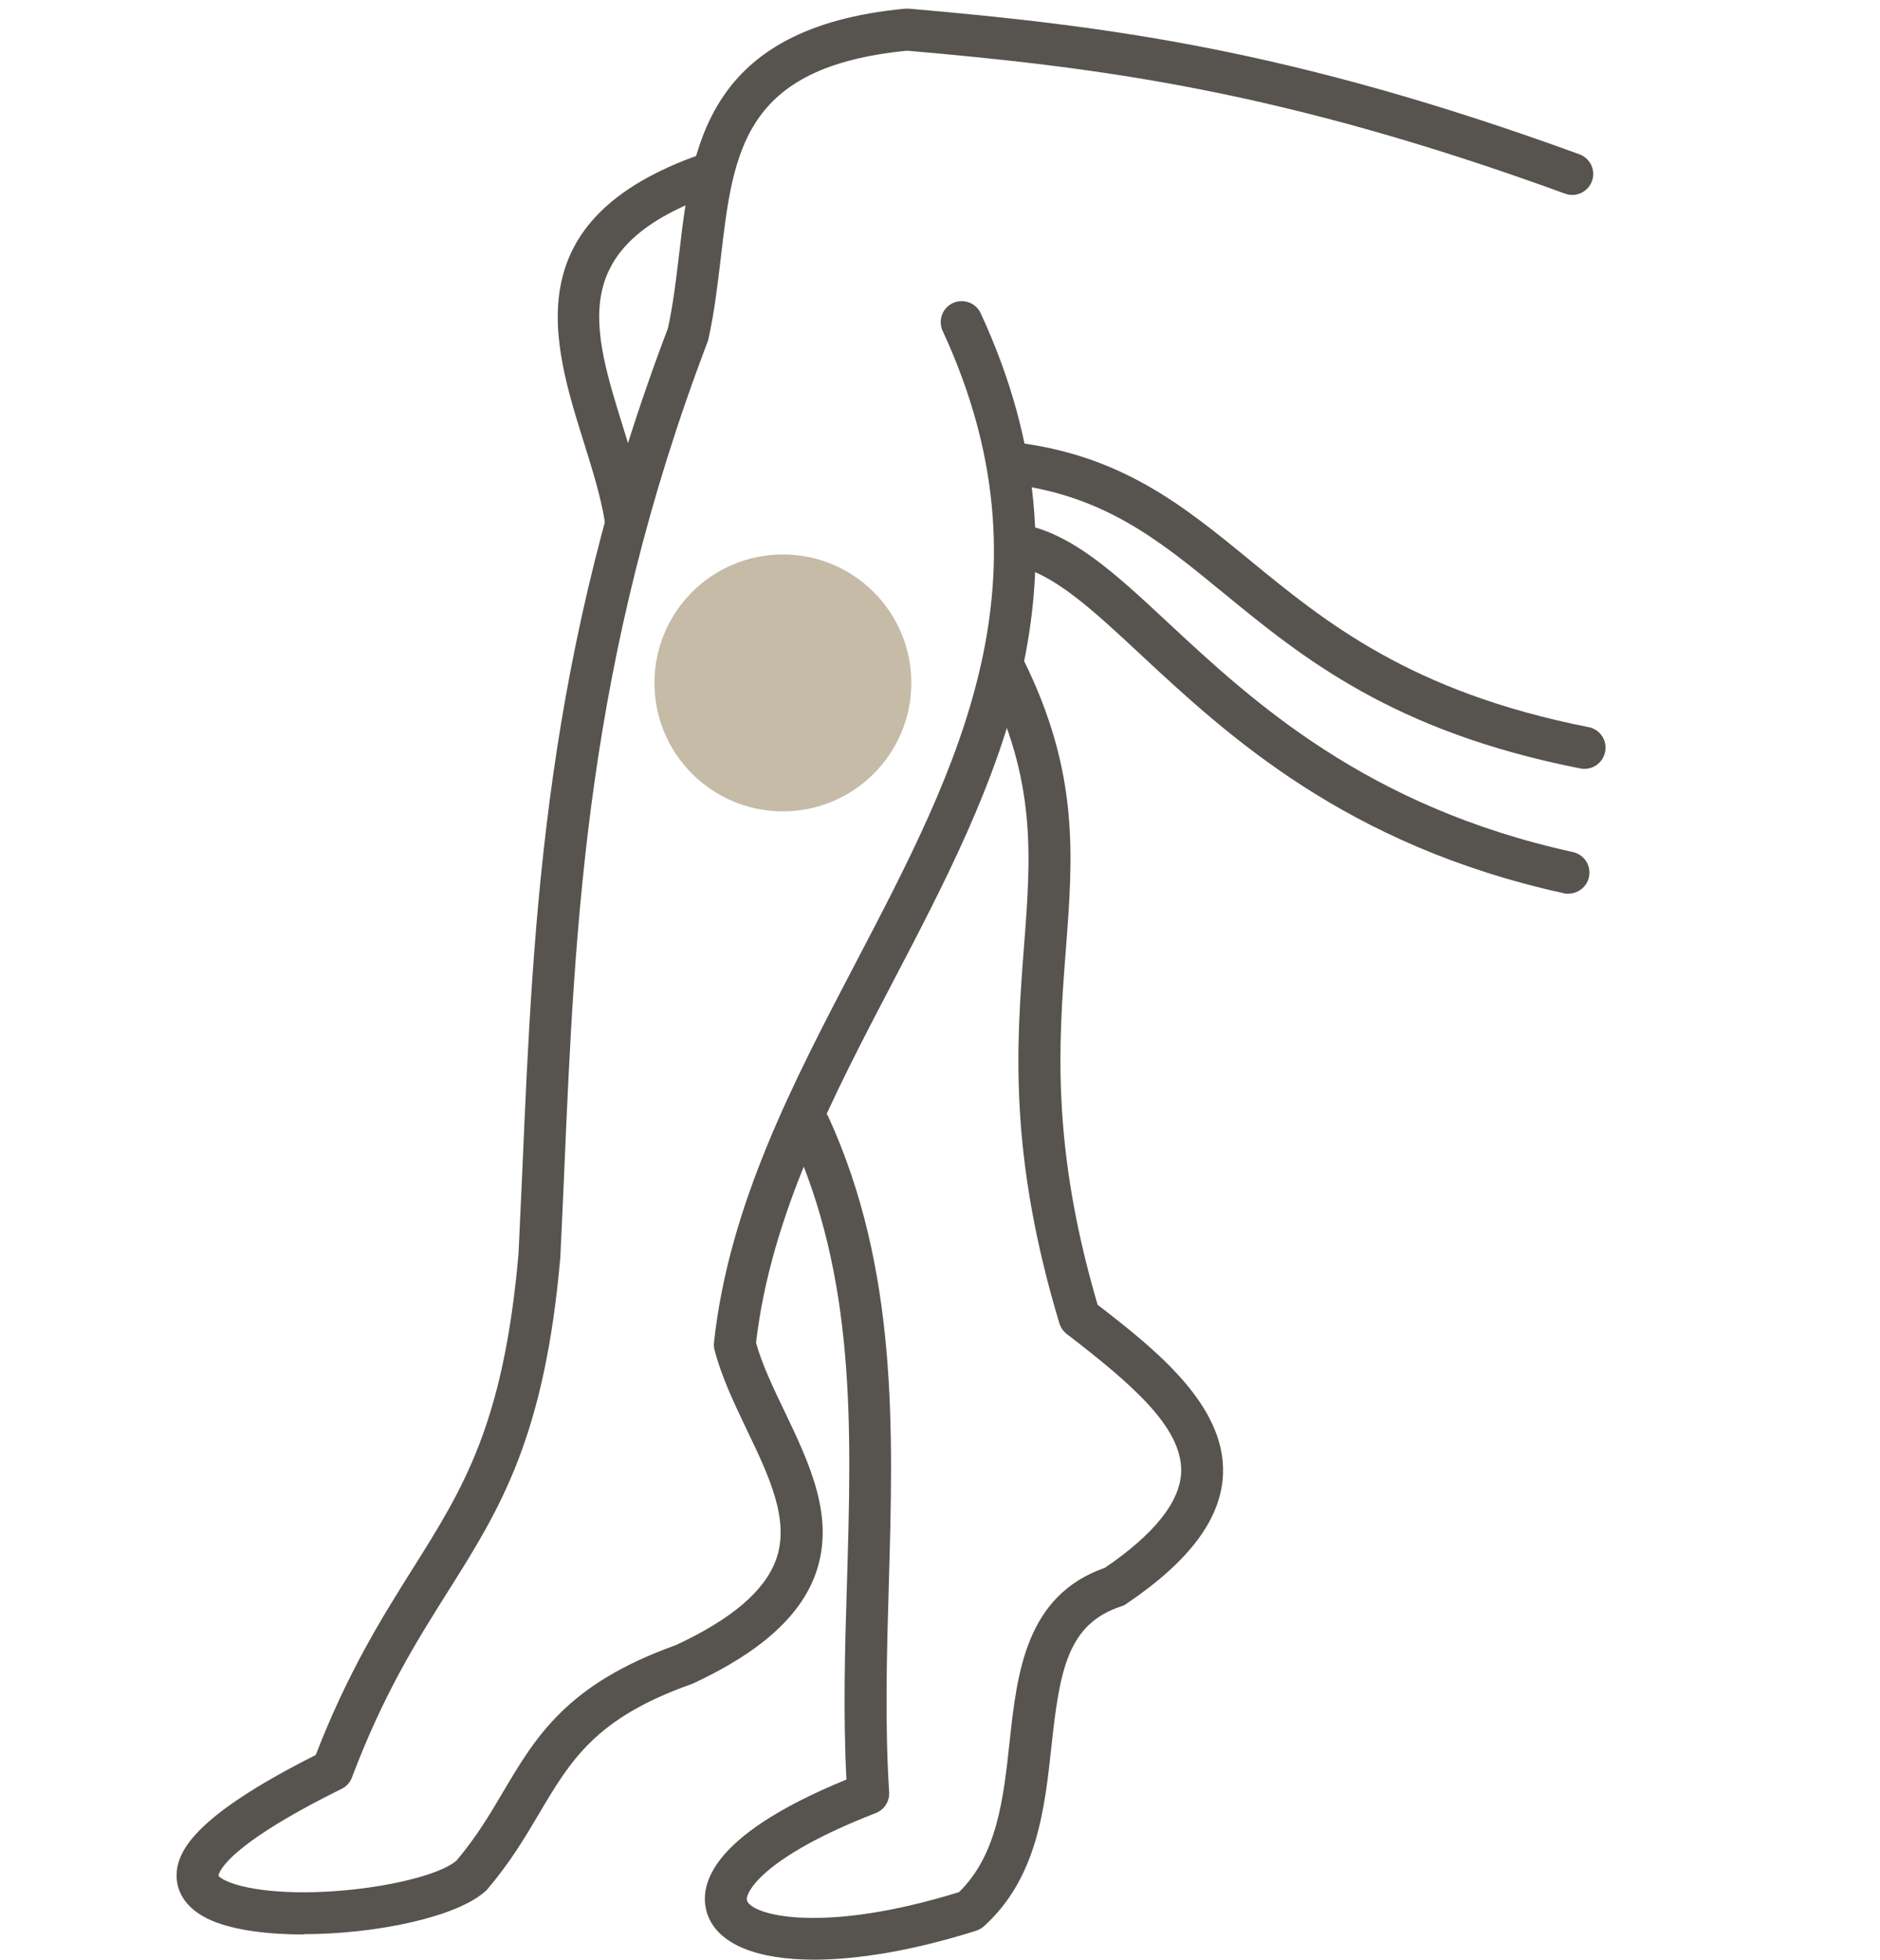 <?xml version="1.0" encoding="UTF-8"?>
<svg xmlns="http://www.w3.org/2000/svg" id="lift_the_breast" viewBox="0 0 112.72 117.48">
  <defs>
    <style>
      .cls-1 {
        fill: #57544f;
      }

      .cls-2 {
        fill: #c5bba6;
      }
    </style>
  </defs>
  <path class="cls-1" d="M18.22,115.97c-2.17,0-4.18-.26-5.52-.83-1.79-.77-2.09-1.96-2.11-2.61-.04-1.44.89-3.57,8.34-7.32,1.94-5.01,3.99-8.26,5.79-11.13,3.06-4.86,5.48-8.7,6.37-18.94.08-1.67.15-3.34.23-5.01.66-15.26,1.35-31.03,8.73-50.46.32-1.47.5-3.02.68-4.53.74-6.32,1.58-13.49,13.54-14.62.08,0,.15,0,.23,0,11.69,1.02,22.78,2.38,40.2,8.73.65.24.99.96.75,1.61-.24.65-.96.99-1.61.75-17.07-6.22-27.98-7.57-39.45-8.57-9.83.96-10.42,6.01-11.17,12.39-.19,1.6-.38,3.26-.74,4.87-.01.06-.03.12-.05.18-7.27,19.08-7.95,34.68-8.6,49.76-.07,1.68-.15,3.36-.23,5.04,0,.02,0,.03,0,.05-.94,10.86-3.63,15.14-6.75,20.09-1.89,3-3.84,6.1-5.75,11.14-.11.3-.33.54-.62.68-7.35,3.63-7.38,5.2-7.38,5.21.05.09.51.46,1.85.72,4.1.79,10.81-.28,12.41-1.62,1.19-1.4,2.01-2.78,2.8-4.12,1.97-3.33,3.84-6.48,10.37-8.81,3.36-1.57,5.32-3.25,6-5.12.85-2.36-.42-5.01-1.76-7.8-.74-1.55-1.51-3.16-1.93-4.78-.04-.15-.05-.3-.03-.45.89-8.2,4.74-15.57,8.47-22.7,6.22-11.89,12.09-23.12,5.24-37.93-.29-.63-.02-1.38.61-1.67.63-.29,1.38-.02,1.67.61,7.37,15.93.93,28.24-5.3,40.15-3.58,6.85-7.29,13.94-8.17,21.57.37,1.32,1.02,2.67,1.71,4.11,1.5,3.14,3.06,6.39,1.86,9.74-.92,2.55-3.32,4.7-7.36,6.58-.04.02-.07.03-.11.04-5.72,2.03-7.21,4.55-9.1,7.74-.86,1.46-1.76,2.96-3.11,4.55-.03.04-.07.08-.11.11-1.75,1.58-6.65,2.58-10.9,2.58Z"></path>
  <path class="cls-1" d="M95,46.09c-.08,0-.16,0-.24-.02-11.28-2.22-16.68-6.65-21.45-10.56-3.84-3.15-7.16-5.87-12.95-6.52-.69-.08-1.19-.7-1.11-1.39.08-.69.7-1.19,1.39-1.11,6.53.73,10.29,3.81,14.27,7.07,4.53,3.72,9.67,7.93,20.34,10.03.68.13,1.13.8.99,1.48-.12.6-.64,1.02-1.23,1.02Z"></path>
  <path class="cls-1" d="M37.5,32.29c-.6,0-1.14-.44-1.24-1.05-.25-1.5-.74-3.08-1.26-4.74-1.86-5.94-4.18-13.34,7.02-17.25.66-.23,1.37.12,1.6.77.23.66-.12,1.37-.77,1.6-8.9,3.11-7.37,7.97-5.45,14.12.52,1.67,1.06,3.4,1.34,5.08.11.69-.35,1.33-1.04,1.45-.07.01-.14.02-.21.02Z"></path>
  <path class="cls-1" d="M48.8,117.48c-3.4,0-5.75-.92-6.38-2.71-.54-1.55-.14-4.62,8.33-8.09-.2-3.91-.09-7.88.03-11.73.28-9.43.54-18.33-3.39-26.92-.29-.63-.01-1.38.62-1.67.63-.29,1.38-.01,1.67.62,4.16,9.12,3.88,18.74,3.61,28.04-.12,4.09-.24,8.32.02,12.41.04.55-.29,1.06-.8,1.26-6.92,2.69-7.86,4.86-7.72,5.25.31.89,4.55,2.02,12.71-.51,2.3-2.24,2.67-5.66,3.03-8.98.45-4.13.95-8.8,5.73-10.47,2.97-2.03,4.5-3.96,4.56-5.74.08-2.7-3.06-5.34-6.86-8.27-.21-.16-.36-.38-.44-.63-3.07-10.19-2.57-16.74-2.13-22.52.43-5.57.76-9.97-2.27-16.12-.31-.62-.05-1.38.57-1.69.62-.31,1.38-.05,1.69.57,3.34,6.77,2.96,11.71,2.52,17.42-.42,5.49-.89,11.69,1.91,21.22,3.49,2.69,7.64,6.01,7.52,10.09-.08,2.7-1.98,5.26-5.8,7.84-.1.07-.2.12-.31.15-3.23,1.06-3.69,3.88-4.18,8.41-.4,3.69-.85,7.88-4.04,10.76-.13.12-.29.21-.46.27-3.69,1.17-7.05,1.74-9.74,1.74Z"></path>
  <path class="cls-1" d="M94.04,53.58c-.09,0-.18,0-.27-.03-13.08-2.87-20.19-9.48-25.38-14.31-2.96-2.76-5.3-4.93-7.64-5.35-.68-.12-1.14-.77-1.02-1.46.12-.68.77-1.14,1.46-1.02,3.07.54,5.65,2.94,8.91,5.98,4.98,4.63,11.8,10.97,24.21,13.69.68.15,1.11.82.96,1.5-.13.59-.65.99-1.23.99Z"></path>
  <circle class="cls-2" cx="46.94" cy="40.94" r="7.7"></circle>
</svg>
